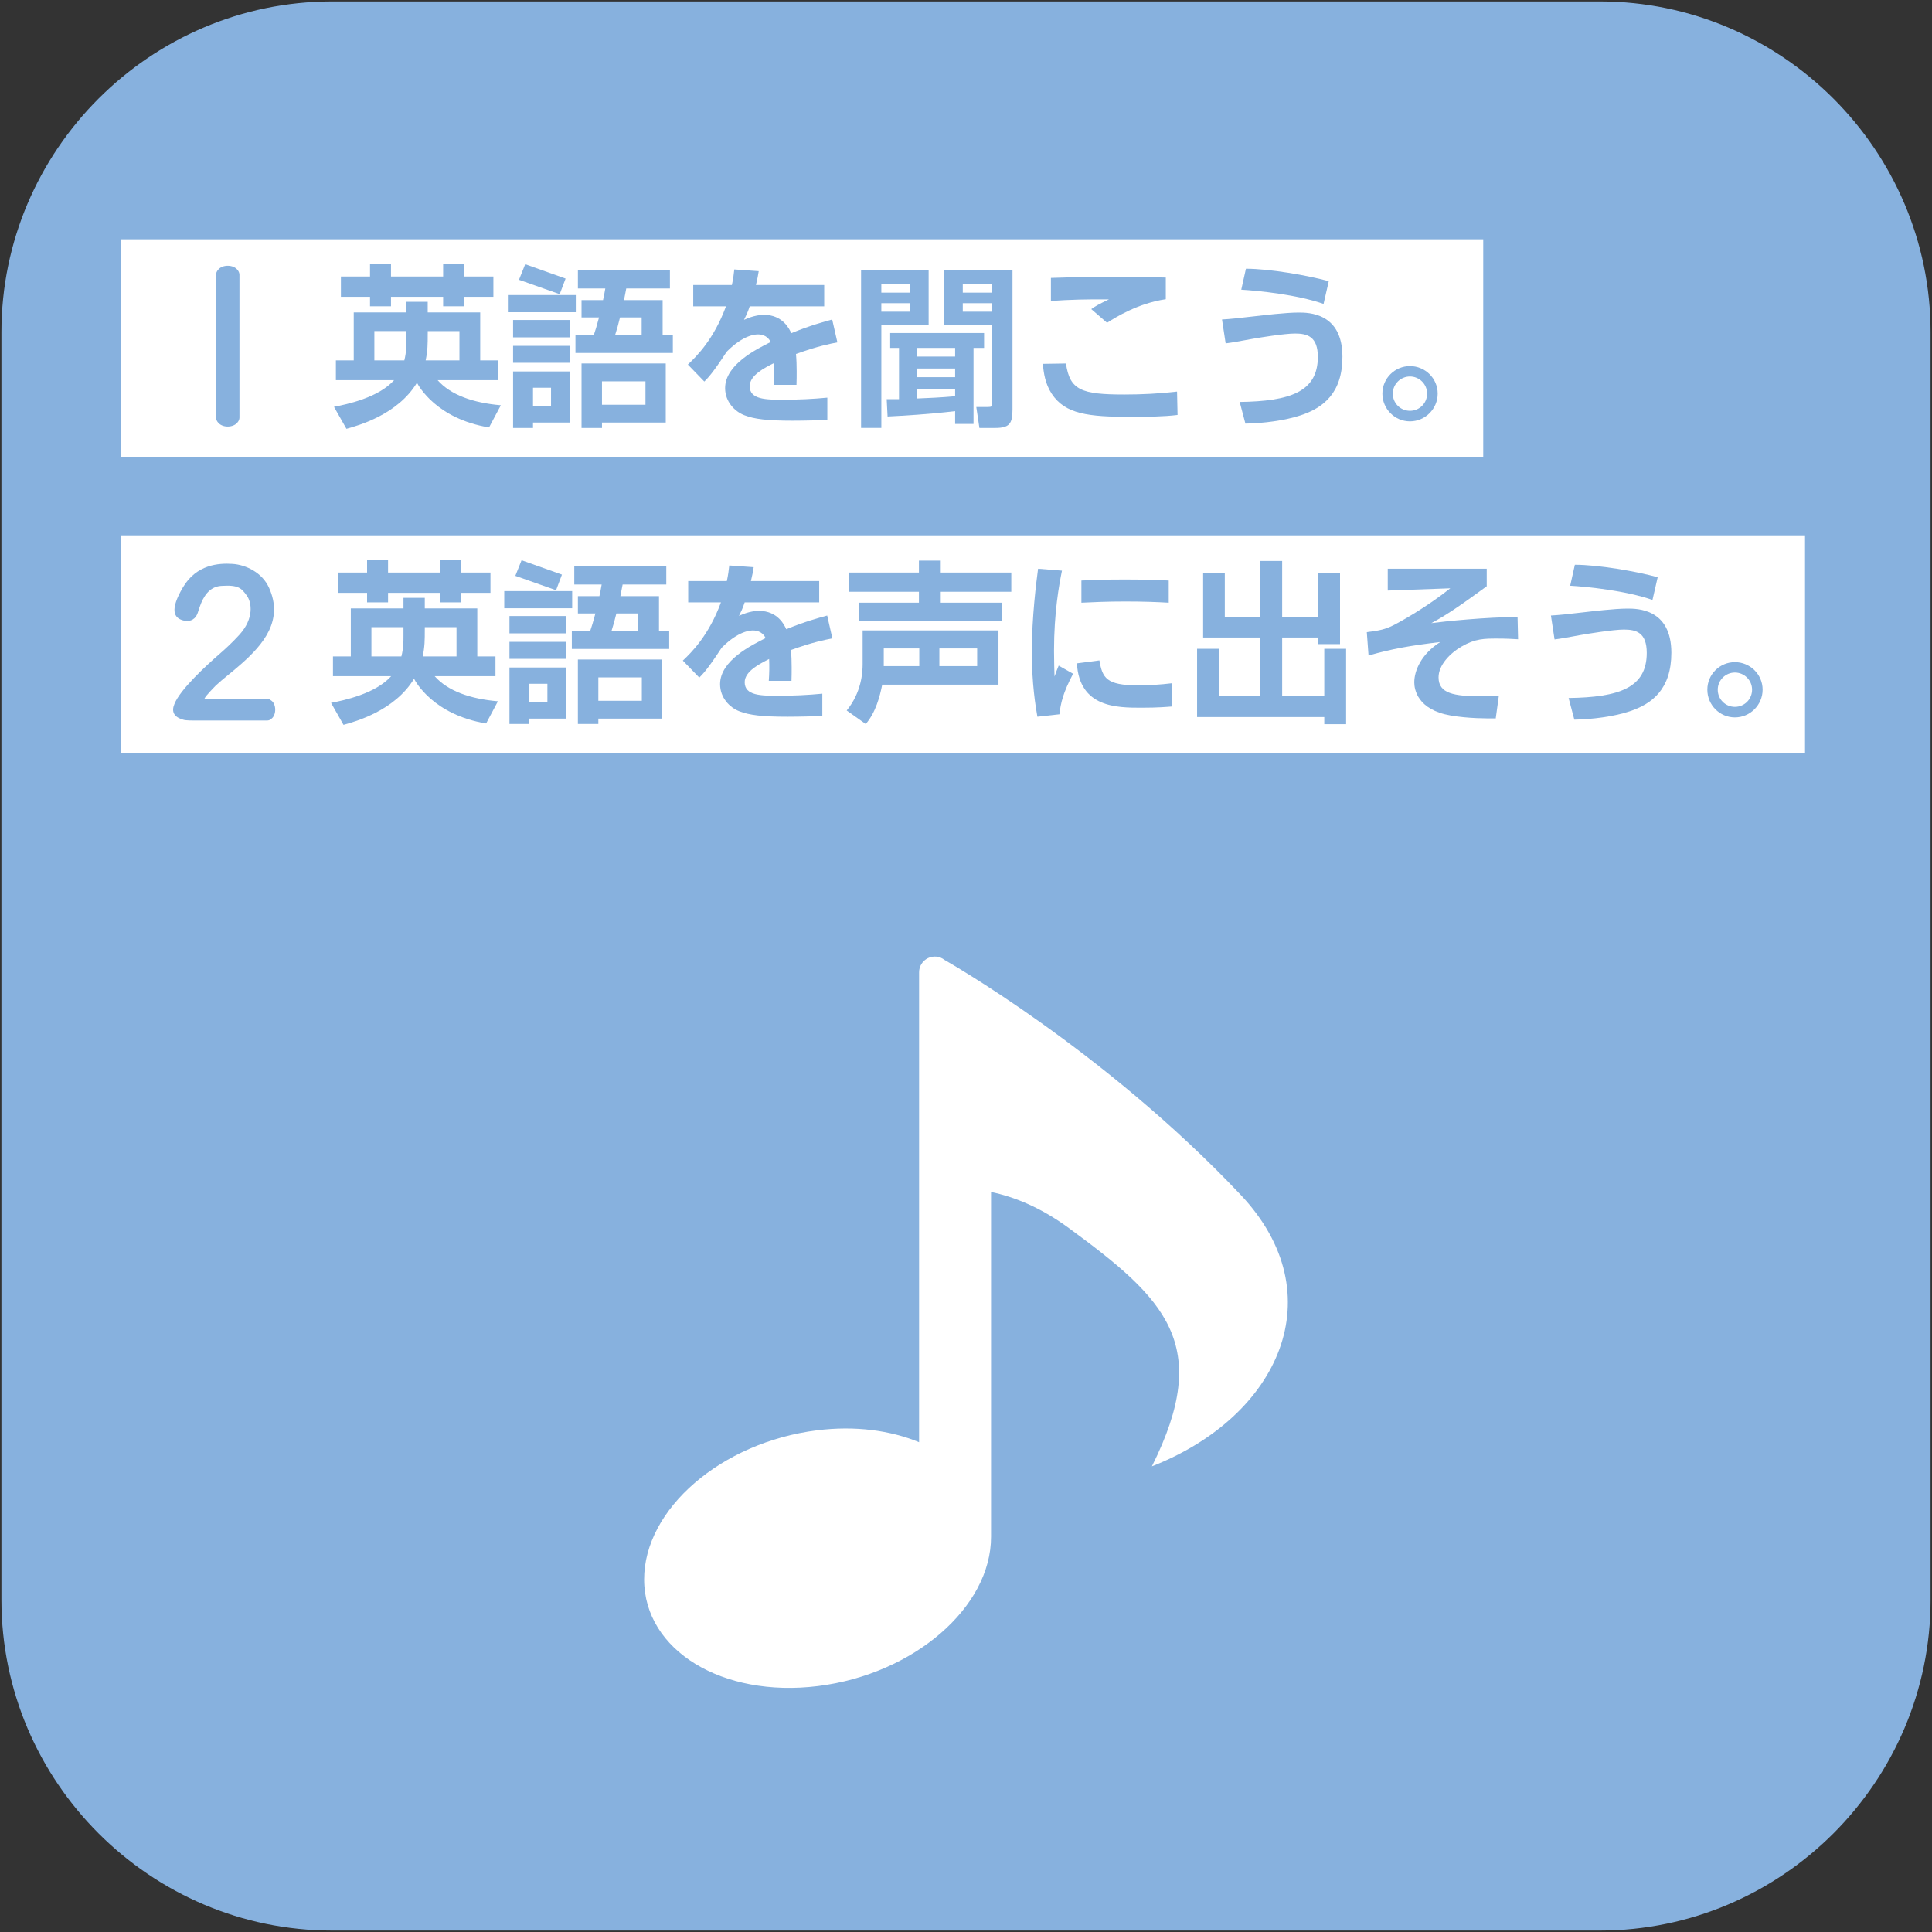 <?xml version="1.0" encoding="utf-8"?>
<!-- Generator: Adobe Illustrator 16.0.0, SVG Export Plug-In . SVG Version: 6.00 Build 0)  -->
<!DOCTYPE svg PUBLIC "-//W3C//DTD SVG 1.1//EN" "http://www.w3.org/Graphics/SVG/1.1/DTD/svg11.dtd">
<svg version="1.1" id="レイヤー_1" xmlns="http://www.w3.org/2000/svg" xmlns:xlink="http://www.w3.org/1999/xlink" x="0px"
	 y="0px" width="138px" height="138px" viewBox="0 0 138 138" enable-background="new 0 0 138 138" xml:space="preserve">
<rect x="0" y="0" width="138" height="138" fill="#333333" stroke="none"/>
<g>
	<g>
		<path fill="#87B1DE" d="M137.898,114.275c0,12.992-10.63,23.622-23.622,23.622H23.724c-12.992,0-23.622-10.63-23.622-23.622
			V23.724c0-12.992,10.63-23.622,23.622-23.622h90.552c12.992,0,23.622,10.63,23.622,23.622V114.275z"/>
	</g>
	<g>
		<g>
			<rect x="7.67" y="16.126" fill="#FFFFFF" width="99.242" height="17.493"/>
			
				<rect x="7.67" y="16.126" fill="none" stroke="#87B1DE" stroke-width="1.934" stroke-miterlimit="10" width="99.242" height="17.493"/>
			<g>
				<g>
					<path fill="#87B1DE" d="M17.066,30.011c-0.012,0.024-0.049,0.111-0.111,0.173c-0.137,0.173-0.396,0.285-0.693,0.285
						c-0.285,0-0.544-0.111-0.681-0.285c-0.062-0.062-0.099-0.149-0.111-0.173c-0.025-0.062-0.037-0.112-0.037-0.173V19.615
						c0-0.062,0.012-0.112,0.037-0.174c0.012-0.024,0.049-0.111,0.111-0.173c0.136-0.174,0.396-0.285,0.681-0.285
						c0.297,0,0.557,0.111,0.693,0.285c0.062,0.062,0.099,0.148,0.111,0.173c0.025,0.062,0.038,0.124,0.038,0.174v10.223
						C17.104,29.887,17.092,29.95,17.066,30.011z"/>
				</g>
			</g>
			<g>
				<path fill="#87B1DE" d="M23.856,29.059c0.903-0.174,3.168-0.645,4.295-1.906h-4.159v-1.411h1.275v-3.428h3.763v-0.755h1.521
					v0.755h3.75v3.428h1.299v1.411h-4.344c0.941,1.064,2.538,1.622,4.518,1.794l-0.842,1.584c-3.75-0.618-5.038-2.97-5.149-3.193
					c-1.374,2.277-4.184,3.057-5.037,3.292L23.856,29.059z M33.151,21.879h-1.498v-0.68h-3.725v0.68h-1.498v-0.68h-2.079v-1.448
					h2.079v-0.879h1.498v0.879h3.725v-0.879h1.498v0.879h2.091v1.448h-2.091V21.879z M29.03,23.649H26.74v2.092h2.141
					c0.149-0.594,0.149-1.089,0.149-1.46V23.649z M30.552,23.848c0,0.73,0,1.176-0.148,1.894h2.414v-2.092h-2.265V23.848z"/>
				<path fill="#87B1DE" d="M41.129,21.075v1.226h-4.852v-1.226H41.129z M40.721,22.857v1.238h-4.072v-1.238H40.721z M40.721,24.702
					v1.212h-4.072v-1.212H40.721z M40.721,26.533v3.651h-2.649v0.384h-1.423v-4.035H40.721z M40.399,19.899l-0.42,1.114
					l-2.909-1.028l0.445-1.113L40.399,19.899z M39.359,27.697h-1.287v1.299h1.287V27.697z M48.06,23.922v1.288h-6.956v-1.288h1.313
					c0.124-0.359,0.186-0.569,0.371-1.25h-1.25v-1.237h1.535c0.063-0.272,0.087-0.396,0.162-0.829h-1.956v-1.313h6.572v1.313h-3.119
					c-0.012,0.099-0.161,0.804-0.161,0.829h2.76v2.487H48.06z M42.999,30.568h-1.461v-4.604h6.016v4.221h-4.555V30.568z
					 M46.105,28.909v-1.67h-3.106v1.67H46.105z M45.833,23.922v-1.25h-1.547c-0.136,0.545-0.198,0.792-0.347,1.25H45.833z"/>
				<path fill="#87B1DE" d="M54.194,19.368c-0.049,0.321-0.087,0.52-0.198,0.99h4.876v1.522h-5.321
					c-0.148,0.458-0.285,0.718-0.408,0.966c0.717-0.334,1.25-0.359,1.423-0.359c1.361,0,1.831,1.04,1.955,1.312
					c1.349-0.557,2.339-0.816,2.921-0.977l0.372,1.633c-0.508,0.099-1.386,0.261-2.958,0.83c0.037,0.409,0.049,0.842,0.049,1.25
					c0,0.359,0,0.557-0.013,0.953h-1.621c0.037-0.495,0.05-1.052,0.024-1.56c-0.656,0.334-1.745,0.867-1.745,1.659
					c0,0.965,1.188,0.965,2.426,0.965c1.015,0,2.117-0.05,3.119-0.148v1.596c-0.433,0.013-1.559,0.05-2.475,0.05
					c-1.807,0-2.748-0.112-3.465-0.396c-0.668-0.261-1.361-0.954-1.361-1.932c0-1.695,2.277-2.797,3.255-3.292
					c-0.062-0.123-0.284-0.544-0.903-0.544c-0.149,0-1.016,0-2.24,1.238c-1.04,1.596-1.386,1.918-1.597,2.129l-1.176-1.213
					c0.631-0.594,1.856-1.807,2.723-4.159h-2.339v-1.522h2.76c0.099-0.458,0.136-0.768,0.173-1.114L54.194,19.368z"/>
				<path fill="#87B1DE" d="M66.331,19.281v3.96h-3.378v7.327h-1.448V19.281H66.331z M64.994,20.902v-0.607h-2.042v0.607H64.994z
					 M62.952,21.657v0.606h2.042v-0.606H62.952z M69.537,30.283h-1.313v-0.916c-1.98,0.235-3.638,0.322-4.826,0.384l-0.062-1.238
					h0.879V24.85h-0.631v-1.064h6.708v1.064h-0.755V30.283z M68.224,24.85h-2.71v0.62h2.71V24.85z M68.224,26.323h-2.71v0.619h2.71
					V26.323z M68.224,27.771h-2.71v0.693c0.706-0.025,1.757-0.075,2.71-0.161V27.771z M72.321,19.281v9.963
					c0,1.015-0.21,1.325-1.25,1.325h-1.113l-0.223-1.498h0.829c0.26,0,0.31-0.037,0.31-0.285v-5.545h-3.466v-3.96H72.321z
					 M70.874,20.902v-0.607H68.77v0.607H70.874z M68.77,21.657v0.606h2.104v-0.606H68.77z"/>
				<path fill="#87B1DE" d="M76.141,25.964c0.271,1.907,1.102,2.216,4.171,2.216c1.25,0,2.512-0.063,3.763-0.21l0.036,1.67
					c-0.978,0.124-2.302,0.136-3.304,0.136c-3.107,0-4.717-0.198-5.682-1.646c-0.482-0.743-0.568-1.473-0.643-2.141L76.141,25.964z
					 M83.27,21.372c-1.956,0.285-3.564,1.275-4.195,1.684l-1.127-0.978c0.334-0.235,0.532-0.346,1.263-0.693
					c-1.584-0.012-2.748,0.013-4.146,0.112v-1.646c1.497-0.05,2.983-0.075,4.48-0.075c1.758,0,3.007,0.037,3.726,0.049V21.372z"/>
				<path fill="#87B1DE" d="M88.549,28.711c3.59-0.049,5.582-0.718,5.582-3.217c0-1.461-0.754-1.671-1.633-1.671
					c-0.756,0-2.648,0.309-3.058,0.384c-0.866,0.161-1.411,0.26-1.894,0.321l-0.26-1.708c0.631-0.037,1.089-0.087,2.266-0.223
					c0.655-0.074,2.277-0.272,3.205-0.272c0.692,0,3.131,0,3.131,3.156c0,2.599-1.373,3.651-2.982,4.184
					c-1.164,0.384-2.661,0.569-3.948,0.594L88.549,28.711z M94.54,21.707c-1.918-0.668-4.641-0.94-5.878-1.015l0.333-1.498
					c1.684,0,4.383,0.471,5.917,0.891L94.54,21.707z"/>
				<path fill="#87B1DE" d="M102.692,28.117c0,1.089-0.892,1.98-1.98,1.98c-1.09,0-1.969-0.891-1.969-1.98
					c0-1.101,0.892-1.967,1.969-1.967C101.788,26.15,102.692,27.016,102.692,28.117z M99.486,28.117
					c0,0.681,0.544,1.226,1.226,1.226c0.681,0,1.225-0.544,1.225-1.226c0-0.68-0.557-1.225-1.225-1.225
					C100.042,26.893,99.486,27.437,99.486,28.117z"/>
			</g>
		</g>
		<g>
			<rect x="7.67" y="37.271" fill="#FFFFFF" width="122.227" height="17.494"/>
			
				<rect x="7.67" y="37.271" fill="none" stroke="#87B1DE" stroke-width="1.934" stroke-miterlimit="10" width="122.227" height="17.494"/>
			<g>
				<g>
					<path fill="#87B1DE" d="M19.399,51.33c-0.062,0.063-0.173,0.111-0.173,0.111c-0.038,0.013-0.099,0.025-0.161,0.025h-5.21
						c0,0-0.607,0-0.73-0.049c-0.718-0.186-0.891-0.594-0.669-1.126c0.409-1.052,2.314-2.785,3.193-3.552
						c0.495-0.433,0.929-0.829,1.46-1.411c1.04-1.151,0.879-2.29,0.52-2.785c-0.384-0.532-0.594-0.78-1.844-0.693
						c-0.842,0.062-1.263,0.767-1.51,1.472c-0.074,0.186-0.111,0.359-0.149,0.446c-0.135,0.408-0.47,0.693-1.052,0.544
						c-0.644-0.173-0.965-0.73-0.012-2.351c0.978-1.658,2.575-1.745,3.54-1.684c0.978,0.062,2.129,0.631,2.611,1.696
						c1.052,2.314-0.371,4.035-2.005,5.471c-0.656,0.582-1.336,1.089-1.794,1.522c-0.024,0.037-0.73,0.718-0.817,0.953h4.468
						c0.062,0,0.124,0.012,0.161,0.024c0,0,0.099,0.05,0.173,0.111c0.161,0.124,0.26,0.372,0.26,0.631
						C19.659,50.958,19.56,51.206,19.399,51.33z"/>
				</g>
			</g>
			<g>
				<path fill="#87B1DE" d="M23.646,50.204c0.903-0.174,3.168-0.645,4.295-1.907h-4.158v-1.411h1.275v-3.428h3.762v-0.755h1.522
					v0.755h3.75v3.428h1.299v1.411h-4.344c0.941,1.064,2.538,1.622,4.518,1.794l-0.842,1.584c-3.75-0.619-5.037-2.97-5.148-3.193
					c-1.374,2.277-4.184,3.057-5.038,3.292L23.646,50.204z M32.941,43.025h-1.498v-0.68h-3.725v0.68H26.22v-0.68h-2.079v-1.448
					h2.079v-0.879h1.498v0.879h3.725v-0.879h1.498v0.879h2.092v1.448h-2.092V43.025z M28.82,44.795h-2.29v2.091h2.141
					c0.149-0.594,0.149-1.089,0.149-1.46V44.795z M30.342,44.993c0,0.73,0,1.176-0.148,1.894h2.414v-2.091h-2.265V44.993z"/>
				<path fill="#87B1DE" d="M40.87,42.221v1.225h-4.852v-1.225H40.87z M40.461,44.003v1.237H36.39v-1.237H40.461z M40.461,45.847
					v1.213H36.39v-1.213H40.461z M40.461,47.678v3.651h-2.649v0.384H36.39v-4.035H40.461z M40.139,41.044l-0.42,1.114l-2.909-1.027
					l0.445-1.114L40.139,41.044z M39.1,48.842h-1.287v1.299H39.1V48.842z M47.8,45.067v1.287h-6.955v-1.287h1.312
					c0.124-0.359,0.186-0.569,0.372-1.25h-1.25V42.58h1.535c0.062-0.273,0.087-0.396,0.161-0.83h-1.955v-1.312h6.572v1.312h-3.119
					c-0.013,0.099-0.161,0.804-0.161,0.83h2.759v2.487H47.8z M42.739,51.713h-1.461v-4.604h6.016v4.22h-4.555V51.713z
					 M45.845,50.055v-1.67h-3.106v1.67H45.845z M45.573,45.067v-1.25h-1.547c-0.136,0.545-0.198,0.792-0.347,1.25H45.573z"/>
				<path fill="#87B1DE" d="M53.835,40.513c-0.049,0.322-0.087,0.52-0.198,0.99h4.877v1.522h-5.322
					c-0.148,0.458-0.285,0.718-0.408,0.965c0.717-0.334,1.25-0.358,1.423-0.358c1.362,0,1.833,1.04,1.956,1.312
					c1.349-0.557,2.339-0.816,2.921-0.978l0.371,1.633c-0.507,0.099-1.386,0.26-2.958,0.83c0.037,0.409,0.05,0.841,0.05,1.25
					c0,0.36,0,0.558-0.013,0.954h-1.621c0.037-0.495,0.049-1.053,0.024-1.56c-0.656,0.334-1.745,0.867-1.745,1.659
					c0,0.965,1.188,0.965,2.426,0.965c1.015,0,2.117-0.049,3.119-0.148v1.596c-0.434,0.013-1.56,0.05-2.476,0.05
					c-1.807,0-2.748-0.112-3.465-0.396c-0.668-0.26-1.362-0.953-1.362-1.931c0-1.696,2.277-2.797,3.255-3.292
					c-0.062-0.124-0.285-0.544-0.903-0.544c-0.149,0-1.015,0-2.24,1.237c-1.04,1.597-1.386,1.919-1.597,2.129l-1.175-1.213
					c0.631-0.594,1.856-1.807,2.723-4.159h-2.34v-1.522h2.76c0.099-0.458,0.136-0.768,0.173-1.114L53.835,40.513z"/>
				<path fill="#87B1DE" d="M63.015,48.904c-0.162,0.817-0.458,1.98-1.176,2.81l-1.361-0.965c1.052-1.288,1.139-2.698,1.139-3.304
					V45.03h9.703v3.874H63.015z M72.235,40.896v1.374h-5.038v0.78h4.344v1.287h-10.21V43.05h4.307v-0.78H60.65v-1.374h4.988v-0.854
					h1.559v0.854H72.235z M65.663,47.579v-1.262h-2.537v1.262H65.663z M69.797,47.579v-1.262h-2.699v1.262H69.797z"/>
				<path fill="#87B1DE" d="M76.649,48.125c-0.718,1.361-0.879,2.08-0.978,2.896l-1.572,0.173c-0.136-0.78-0.396-2.352-0.396-4.629
					c0-2.513,0.322-5.012,0.445-5.941l1.707,0.136c-0.21,1.028-0.568,3.008-0.568,5.718c0,0.792,0.025,1.449,0.037,1.845
					c0.123-0.359,0.16-0.446,0.297-0.78L76.649,48.125z M78.53,47.171c0.211,1.251,0.495,1.782,2.748,1.782
					c0.805,0,1.608-0.049,2.414-0.148l0.012,1.659c-0.31,0.024-0.965,0.086-2.153,0.086c-1.771,0-4.443,0-4.63-3.168L78.53,47.171z
					 M83.481,43.05c-0.867-0.049-1.77-0.087-3.132-0.087c-1.312,0-2.327,0.05-3.106,0.087v-1.584
					c0.904-0.038,1.621-0.074,3.106-0.074c1.423,0,2.353,0.037,3.132,0.074V43.05z"/>
				<path fill="#87B1DE" d="M90.024,45.538h-4.086v-4.629h1.548v3.156h2.538v-3.998h1.559v3.998h2.574v-3.156h1.56v5.099h-1.56
					v-0.47h-2.574v4.196h3.008v-3.391h1.56v5.383h-1.56v-0.507h-9.085v-4.876h1.571v3.391h2.947V45.538z"/>
				<path fill="#87B1DE" d="M106.195,40.624v1.25c-1.497,1.089-2.735,1.993-3.96,2.636c0.891-0.123,4.021-0.445,6.162-0.433
					l0.038,1.584c-0.408-0.025-0.879-0.05-1.474-0.05c-0.939,0-1.584,0-2.561,0.569c-0.855,0.495-1.646,1.336-1.646,2.203
					c0,1.151,1.089,1.349,3.045,1.349c0.52,0,0.891-0.012,1.262-0.038l-0.223,1.622c-0.619,0-1.943,0.012-3.218-0.21
					c-2.376-0.408-2.6-1.869-2.6-2.364c0-0.854,0.509-2.03,1.856-2.884c-2.092,0.248-3.453,0.483-5.123,0.965l-0.124-1.67
					c0.929-0.112,1.324-0.211,1.856-0.471c0.507-0.248,2.376-1.287,4.108-2.661l-4.468,0.161v-1.56H106.195z"/>
				<path fill="#87B1DE" d="M112.043,49.856c3.59-0.049,5.582-0.717,5.582-3.217c0-1.461-0.754-1.671-1.633-1.671
					c-0.755,0-2.648,0.31-3.058,0.384c-0.866,0.161-1.411,0.259-1.894,0.321l-0.26-1.708c0.631-0.037,1.09-0.086,2.266-0.223
					c0.655-0.074,2.277-0.272,3.205-0.272c0.693,0,3.131,0,3.131,3.155c0,2.6-1.373,3.651-2.982,4.184
					c-1.163,0.384-2.66,0.569-3.947,0.594L112.043,49.856z M118.034,42.852c-1.917-0.668-4.641-0.941-5.878-1.015l0.334-1.498
					c1.683,0,4.382,0.471,5.916,0.891L118.034,42.852z"/>
				<path fill="#87B1DE" d="M125.901,49.263c0,1.089-0.891,1.98-1.98,1.98c-1.089,0-1.968-0.891-1.968-1.98
					c0-1.102,0.892-1.967,1.968-1.967C124.998,47.295,125.901,48.161,125.901,49.263z M122.696,49.263
					c0,0.681,0.544,1.226,1.225,1.226c0.682,0,1.227-0.545,1.227-1.226c0-0.68-0.558-1.225-1.227-1.225
					C123.252,48.038,122.696,48.583,122.696,49.263z"/>
			</g>
		</g>
	</g>
	<g>
		<path fill="#FFFFFF" d="M88.614,85.339c-9.807-10.385-21.145-16.771-21.145-16.771c-0.336-0.269-0.798-0.317-1.186-0.13
			c-0.387,0.188-0.634,0.579-0.634,1.009v33.569c-2.047-0.847-4.56-1.19-7.28-0.852c-6.846,0.851-12.376,5.63-12.36,10.672
			c0.02,5.045,5.58,8.448,12.421,7.598c6.844-0.851,12.376-5.632,12.359-10.677V85.141c1.615,0.337,3.509,1.075,5.551,2.573
			c6.906,5.064,10.293,8.314,5.938,17.024C91.385,101.174,95.343,92.464,88.614,85.339z"/>
	</g>
</g>
</svg>
